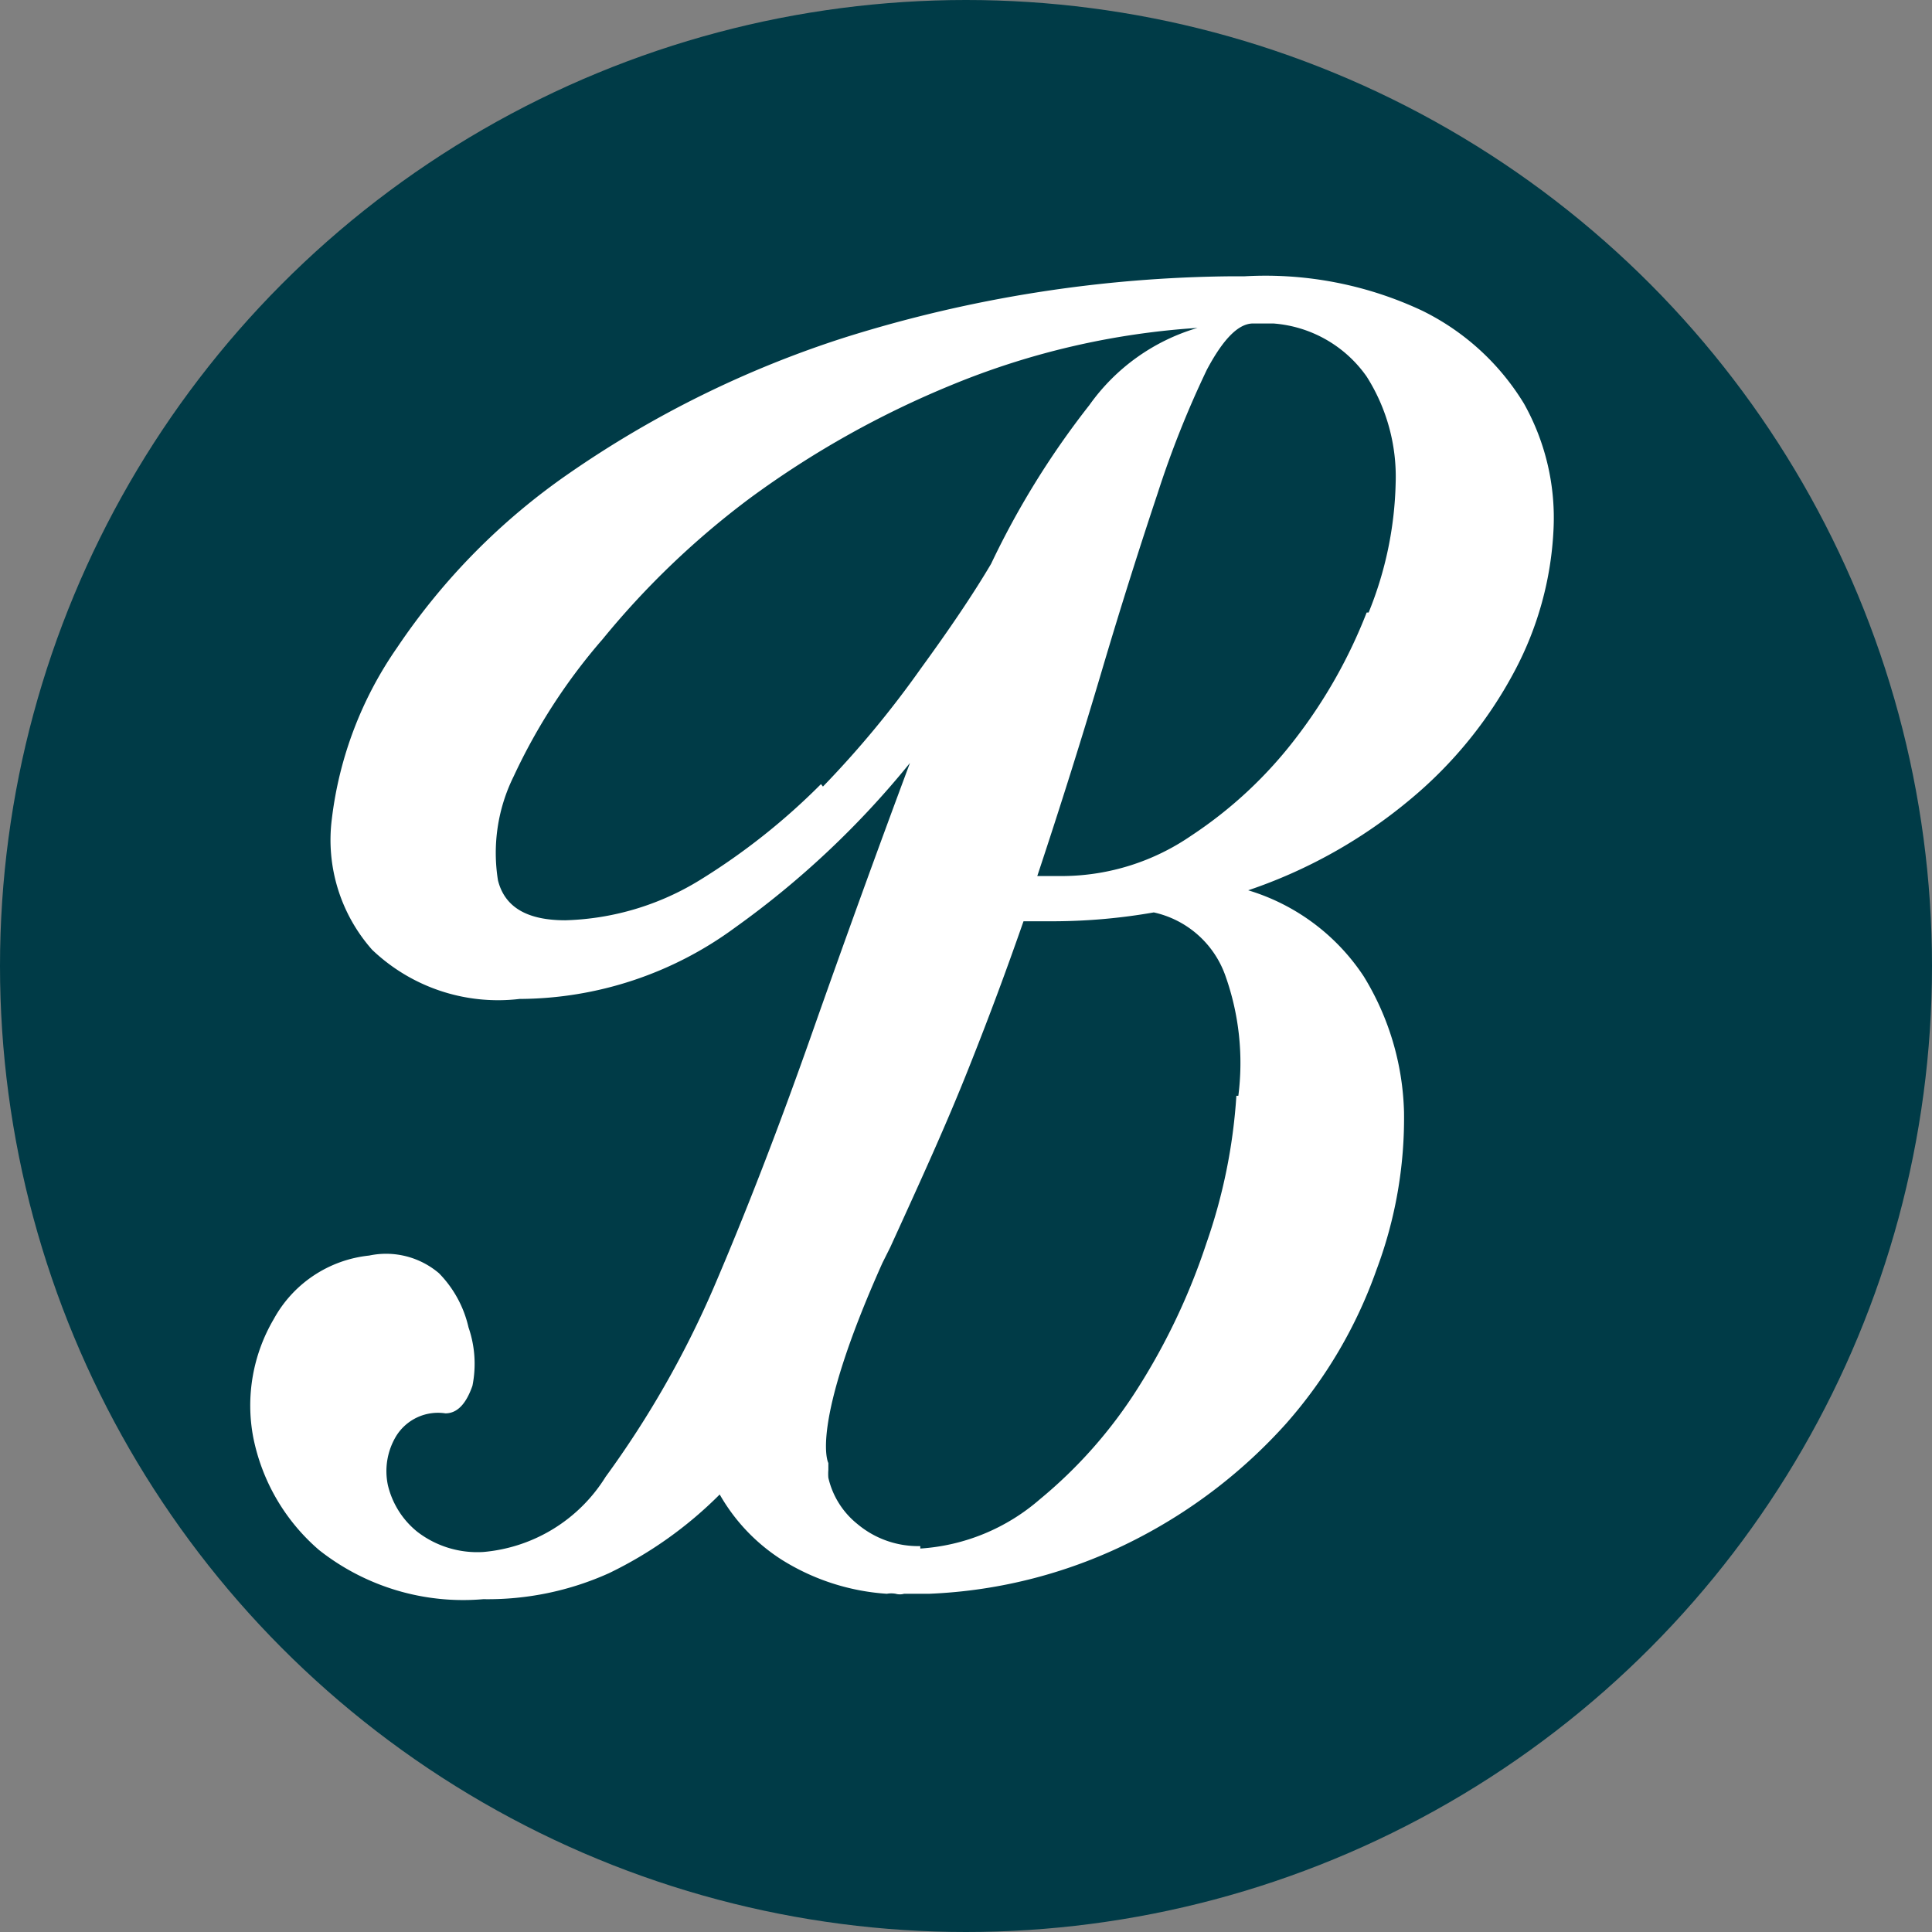<?xml version="1.0" encoding="UTF-8"?> <svg xmlns="http://www.w3.org/2000/svg" viewBox="0 0 39.3 39.3"><rect x="0" y="0" width="39.3" height="39.3" fill="#808080" stroke="none"/><defs><style>.cls-1{fill:#003b47;}.cls-2{fill:#fff;}</style></defs><g id="Capa_2" data-name="Capa 2"><g id="Capa_3" data-name="Capa 3"><circle class="cls-1" cx="19.65" cy="19.65" r="19.65"></circle><path class="cls-2" d="M28.7,16.25a8.67,8.67,0,0,0,2.11-2.6,6.8,6.8,0,0,0,.79-2.86A4.75,4.75,0,0,0,31,8.21a5,5,0,0,0-2.07-1.89,7.5,7.5,0,0,0-3.61-.7h-.25a27,27,0,0,0-7.87,1.24,21.19,21.19,0,0,0-5.64,2.78,13.33,13.33,0,0,0-3.48,3.53,7.7,7.7,0,0,0-1.33,3.49,3.37,3.37,0,0,0,.82,2.66,3.71,3.71,0,0,0,3,1,7.44,7.44,0,0,0,4.38-1.45,18.17,18.17,0,0,0,3.56-3.35q-1,2.68-2,5.52t-2,5.17a19.9,19.9,0,0,1-2.19,3.83,3.26,3.26,0,0,1-2.49,1.53,2,2,0,0,1-1.34-.41,1.73,1.73,0,0,1-.6-.95,1.38,1.38,0,0,1,.17-1,1,1,0,0,1,1-.46c.24,0,.42-.19.55-.56A2.27,2.27,0,0,0,9.53,27a2.3,2.3,0,0,0-.6-1.1,1.66,1.66,0,0,0-1.42-.36,2.51,2.51,0,0,0-1.94,1.29,3.47,3.47,0,0,0-.42,2.4,4.07,4.07,0,0,0,1.34,2.3,4.73,4.73,0,0,0,3.34,1A6,6,0,0,0,12.39,32a8.23,8.23,0,0,0,2.25-1.6,3.81,3.81,0,0,0,1.25,1.32,4.59,4.59,0,0,0,2.15.7.5.5,0,0,1,.18,0,.31.31,0,0,0,.17,0h.51v0a10.1,10.1,0,0,0,4.19-1.1,10.59,10.59,0,0,0,3.07-2.36A9.51,9.51,0,0,0,28,25.83a8.77,8.77,0,0,0,.56-3.21,5.54,5.54,0,0,0-.82-2.76,4.3,4.3,0,0,0-2.35-1.75A10.24,10.24,0,0,0,28.7,16.25Zm-12-.3a13.35,13.35,0,0,1-2.46,1.95,5.51,5.51,0,0,1-2.74.82c-.77,0-1.23-.26-1.37-.81a3.51,3.51,0,0,1,.32-2.12A11.9,11.9,0,0,1,12.26,13a17,17,0,0,1,3-2.87,19.22,19.22,0,0,1,4.1-2.3,15.78,15.78,0,0,1,5-1.16,4.12,4.12,0,0,0-2.2,1.57,17.11,17.11,0,0,0-2,3.23c-.36.61-.84,1.32-1.43,2.13A20.18,20.18,0,0,1,16.74,16Zm8.45,6.34a11.26,11.26,0,0,1-.61,3,13.24,13.24,0,0,1-1.39,2.94,9.52,9.52,0,0,1-2,2.27,4.11,4.11,0,0,1-2.43,1v-.05A1.92,1.92,0,0,1,17.44,31a1.69,1.69,0,0,1-.59-.94,1,1,0,0,1,0-.16l0-.14s-.4-.72,1.1-4.07h0l.16-.32h0c.68-1.49,1.14-2.5,1.59-3.63s.77-2,1.12-3h.65a12,12,0,0,0,2-.18,2,2,0,0,1,1.45,1.27A5.29,5.29,0,0,1,25.19,22.29Zm2.65-9.83A10.32,10.32,0,0,1,26.37,15a8.71,8.71,0,0,1-2.14,2,4.66,4.66,0,0,1-2.58.82H21.1q.72-2.17,1.32-4.2c.4-1.35.78-2.54,1.13-3.59a20,20,0,0,1,1-2.51c.33-.62.64-.94.94-.94h.41a2.55,2.55,0,0,1,1.9,1.08,3.8,3.8,0,0,1,.59,2.16A7.4,7.4,0,0,1,27.84,12.46Z"></path></g></g></svg> 